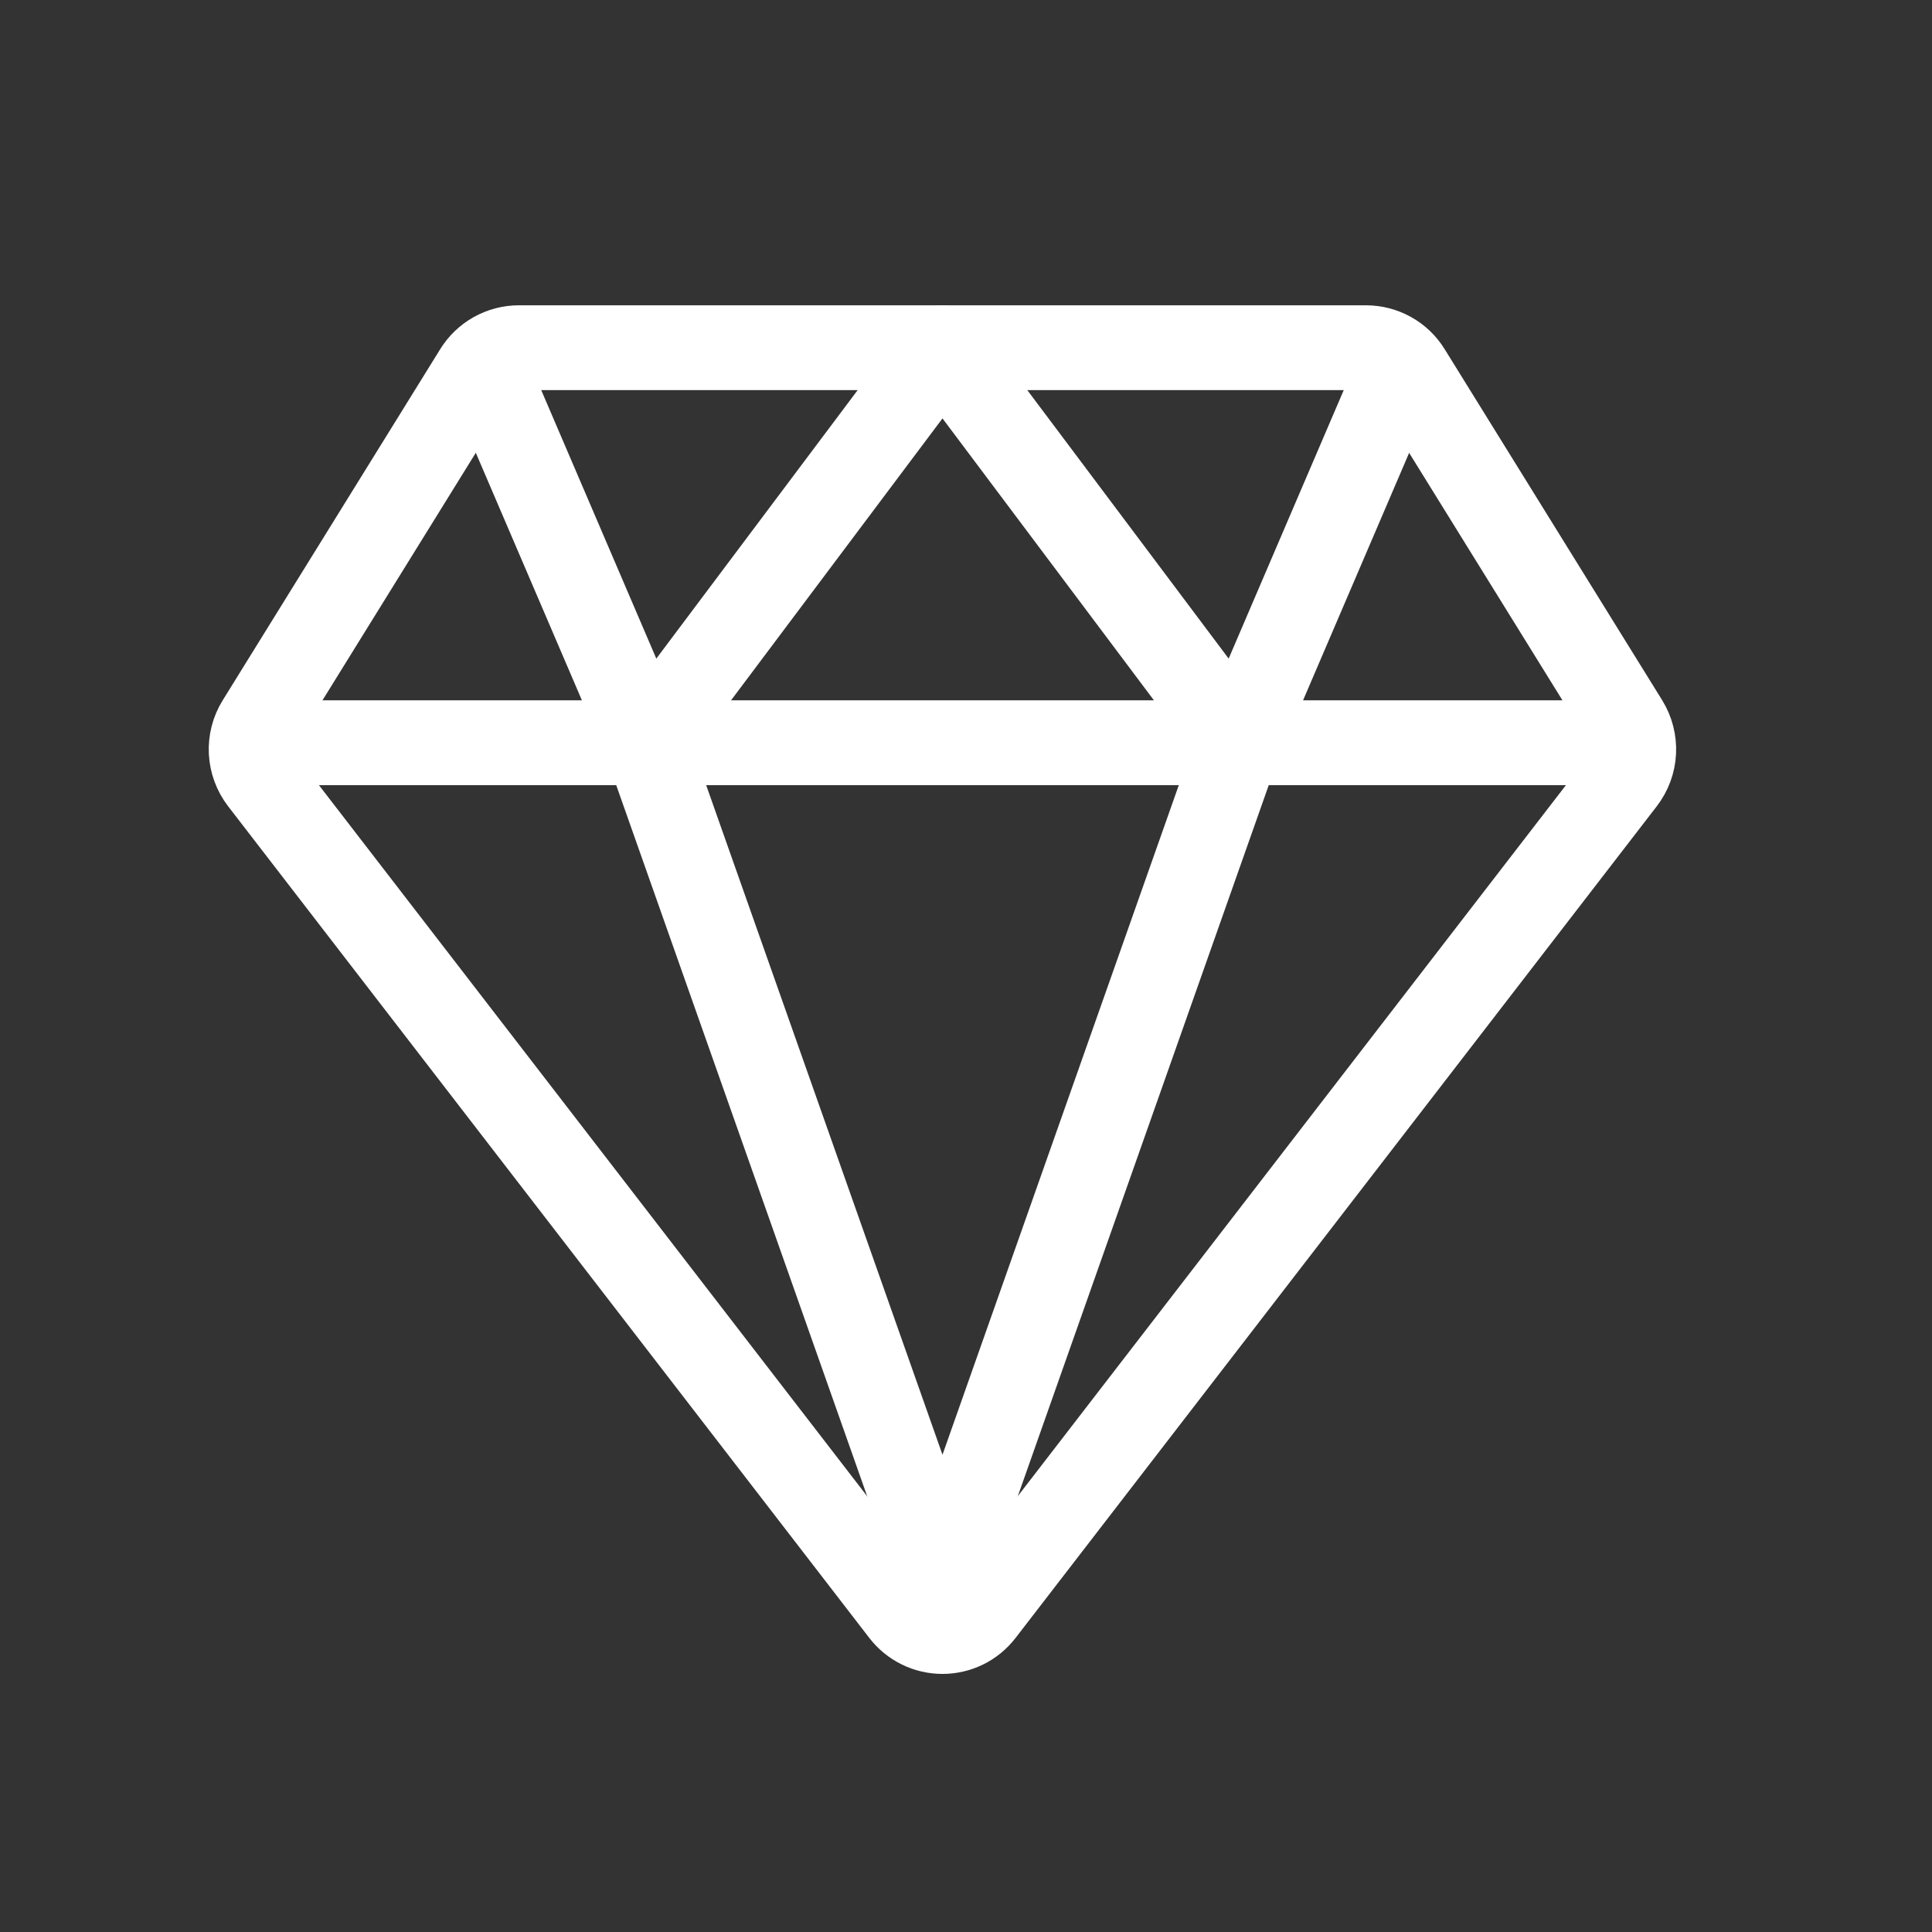 <svg xmlns="http://www.w3.org/2000/svg" fill="none" viewBox="0 0 41 41" height="41" width="41">
<rect x="0" y="0" width="41" height="41" fill="#333333" stroke="none"/>
<g clip-path="url(#clip0_3519_495)">
<path stroke-linejoin="round" stroke-linecap="round" stroke-width="1.8" stroke="white" d="M6.378 15.762H33.623M5.554 16.561L19.16 34.209C19.259 34.338 19.386 34.442 19.532 34.514C19.677 34.586 19.838 34.623 20 34.623C20.163 34.623 20.323 34.586 20.469 34.514C20.614 34.442 20.741 34.338 20.84 34.209L34.446 16.561C34.58 16.387 34.658 16.177 34.669 15.957C34.68 15.738 34.624 15.52 34.509 15.334L29.893 7.884C29.798 7.73 29.666 7.602 29.507 7.514C29.349 7.426 29.171 7.379 28.99 7.379H11.01C10.829 7.379 10.651 7.426 10.493 7.514C10.335 7.602 10.202 7.73 10.107 7.884L5.492 15.334C5.376 15.52 5.32 15.738 5.331 15.957C5.343 16.177 5.42 16.387 5.554 16.561Z"></path>
<path stroke-linejoin="round" stroke-linecap="round" stroke-width="1.8" stroke="white" d="M29.432 8.427L26.288 15.762M26.288 15.762L20.001 7.379L13.714 15.762M26.288 15.762L20.001 33.576L13.714 15.762M10.57 8.427L13.714 15.762"></path>
</g>
<defs>
<clipPath id="clip0_3519_495">
<rect transform="translate(0.492 0.971)" fill="white" height="40" width="40"></rect>
</clipPath>
</defs>
</svg>
